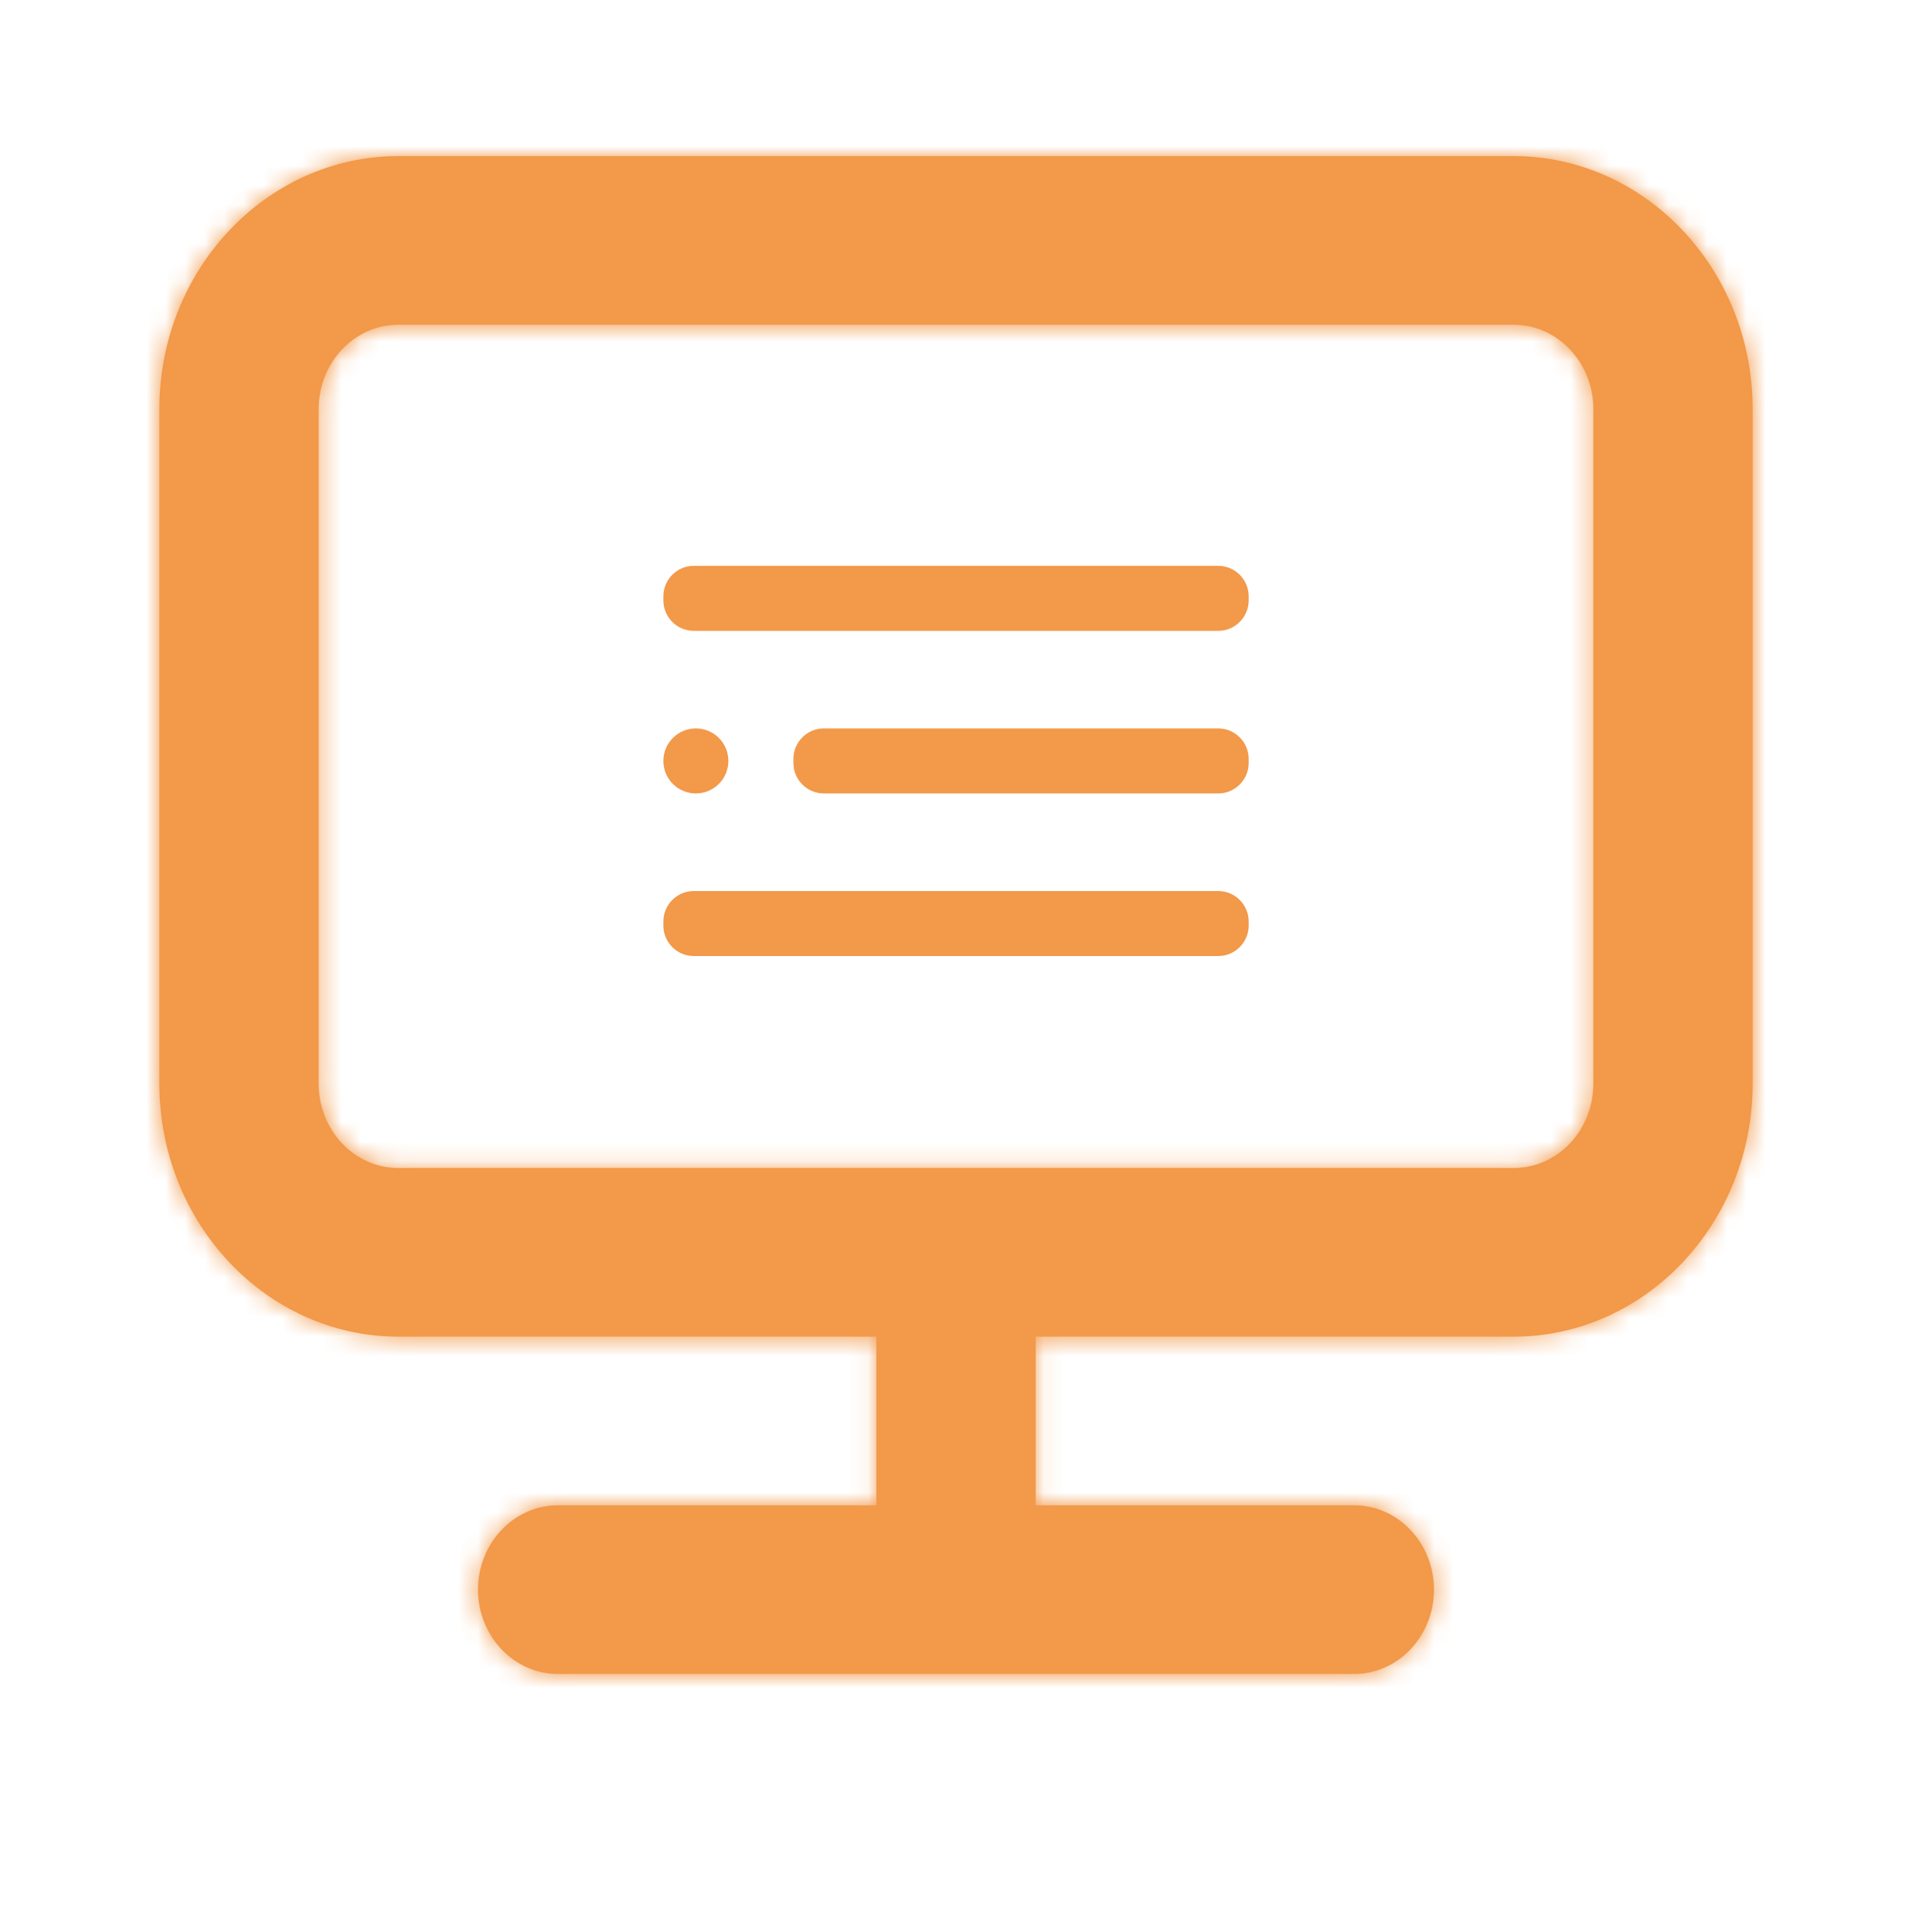 <svg width="98" height="99" viewBox="0 0 98 99" fill="none" xmlns="http://www.w3.org/2000/svg">
<path fill-rule="evenodd" clip-rule="evenodd" d="M81.667 55.541C81.667 57.922 79.838 59.863 77.584 59.863H49.356H48.645H20.417C18.163 59.863 16.334 57.922 16.334 55.541V20.966C16.334 18.584 18.163 16.644 20.417 16.644H77.584C79.838 16.644 81.667 18.584 81.667 20.966V55.541ZM77.584 8H20.417C13.663 8 8.167 13.817 8.167 20.966V55.541C8.167 62.689 13.663 68.506 20.417 68.506H44.917V77.15H28.584C26.338 77.15 24.5 79.095 24.5 81.472C24.5 83.849 26.338 85.794 28.584 85.794H69.417C71.663 85.794 73.5 83.849 73.5 81.472C73.5 79.095 71.663 77.15 69.417 77.15H53.084V68.506H77.584C84.338 68.506 89.834 62.689 89.834 55.541V20.966C89.834 13.817 84.338 8 77.584 8V8Z" fill="#F2994A"/>
<mask id="mask0_59_1315" style="mask-type:luminance" maskUnits="userSpaceOnUse" x="8" y="8" width="82" height="78">
<path fill-rule="evenodd" clip-rule="evenodd" d="M81.667 55.541C81.667 57.922 79.838 59.863 77.584 59.863H49.356H48.645H20.417C18.163 59.863 16.334 57.922 16.334 55.541V20.966C16.334 18.584 18.163 16.644 20.417 16.644H77.584C79.838 16.644 81.667 18.584 81.667 20.966V55.541ZM77.584 8H20.417C13.663 8 8.167 13.817 8.167 20.966V55.541C8.167 62.689 13.663 68.506 20.417 68.506H44.917V77.15H28.584C26.338 77.15 24.5 79.095 24.5 81.472C24.5 83.849 26.338 85.794 28.584 85.794H69.417C71.663 85.794 73.5 83.849 73.5 81.472C73.5 79.095 71.663 77.15 69.417 77.15H53.084V68.506H77.584C84.338 68.506 89.834 62.689 89.834 55.541V20.966C89.834 13.817 84.338 8 77.584 8V8Z" fill="white"/>
</mask>
<g mask="url(#mask0_59_1315)">
<rect y="0.044" width="98" height="98" fill="#F2994A"/>
</g>
<path fill-rule="evenodd" clip-rule="evenodd" d="M35.559 29H62.441C63.299 29 64.001 29.702 64.001 30.56V30.773C64.001 31.632 63.299 32.333 62.441 32.333H35.559C34.701 32.333 34.001 31.632 34.001 30.773V30.56C34.001 29.702 34.701 29 35.559 29ZM37.333 39C37.333 39.922 36.587 40.667 35.667 40.667C34.747 40.667 34 39.922 34 39C34 38.078 34.747 37.333 35.667 37.333C36.587 37.333 37.333 38.078 37.333 39ZM42.226 37.333H62.441C63.299 37.333 64.001 38.035 64.001 38.893V39.107C64.001 39.965 63.299 40.667 62.441 40.667H42.226C41.367 40.667 40.667 39.965 40.667 39.107V38.893C40.667 38.035 41.367 37.333 42.226 37.333ZM62.441 45.667H35.559C34.701 45.667 34.001 46.368 34.001 47.227V47.44C34.001 48.298 34.701 49 35.559 49H62.441C63.299 49 64.001 48.298 64.001 47.44V47.227C64.001 46.368 63.299 45.667 62.441 45.667Z" fill="#F2994A"/>
<mask id="mask1_59_1315" style="mask-type:luminance" maskUnits="userSpaceOnUse" x="34" y="29" width="31" height="20">
<path fill-rule="evenodd" clip-rule="evenodd" d="M35.559 29H62.441C63.299 29 64.001 29.702 64.001 30.56V30.773C64.001 31.632 63.299 32.333 62.441 32.333H35.559C34.701 32.333 34.001 31.632 34.001 30.773V30.56C34.001 29.702 34.701 29 35.559 29ZM37.333 39C37.333 39.922 36.587 40.667 35.667 40.667C34.747 40.667 34 39.922 34 39C34 38.078 34.747 37.333 35.667 37.333C36.587 37.333 37.333 38.078 37.333 39ZM42.226 37.333H62.441C63.299 37.333 64.001 38.035 64.001 38.893V39.107C64.001 39.965 63.299 40.667 62.441 40.667H42.226C41.367 40.667 40.667 39.965 40.667 39.107V38.893C40.667 38.035 41.367 37.333 42.226 37.333ZM62.441 45.667H35.559C34.701 45.667 34.001 46.368 34.001 47.227V47.44C34.001 48.298 34.701 49 35.559 49H62.441C63.299 49 64.001 48.298 64.001 47.44V47.227C64.001 46.368 63.299 45.667 62.441 45.667Z" fill="white"/>
</mask>
<g mask="url(#mask1_59_1315)">
</g>
</svg>
